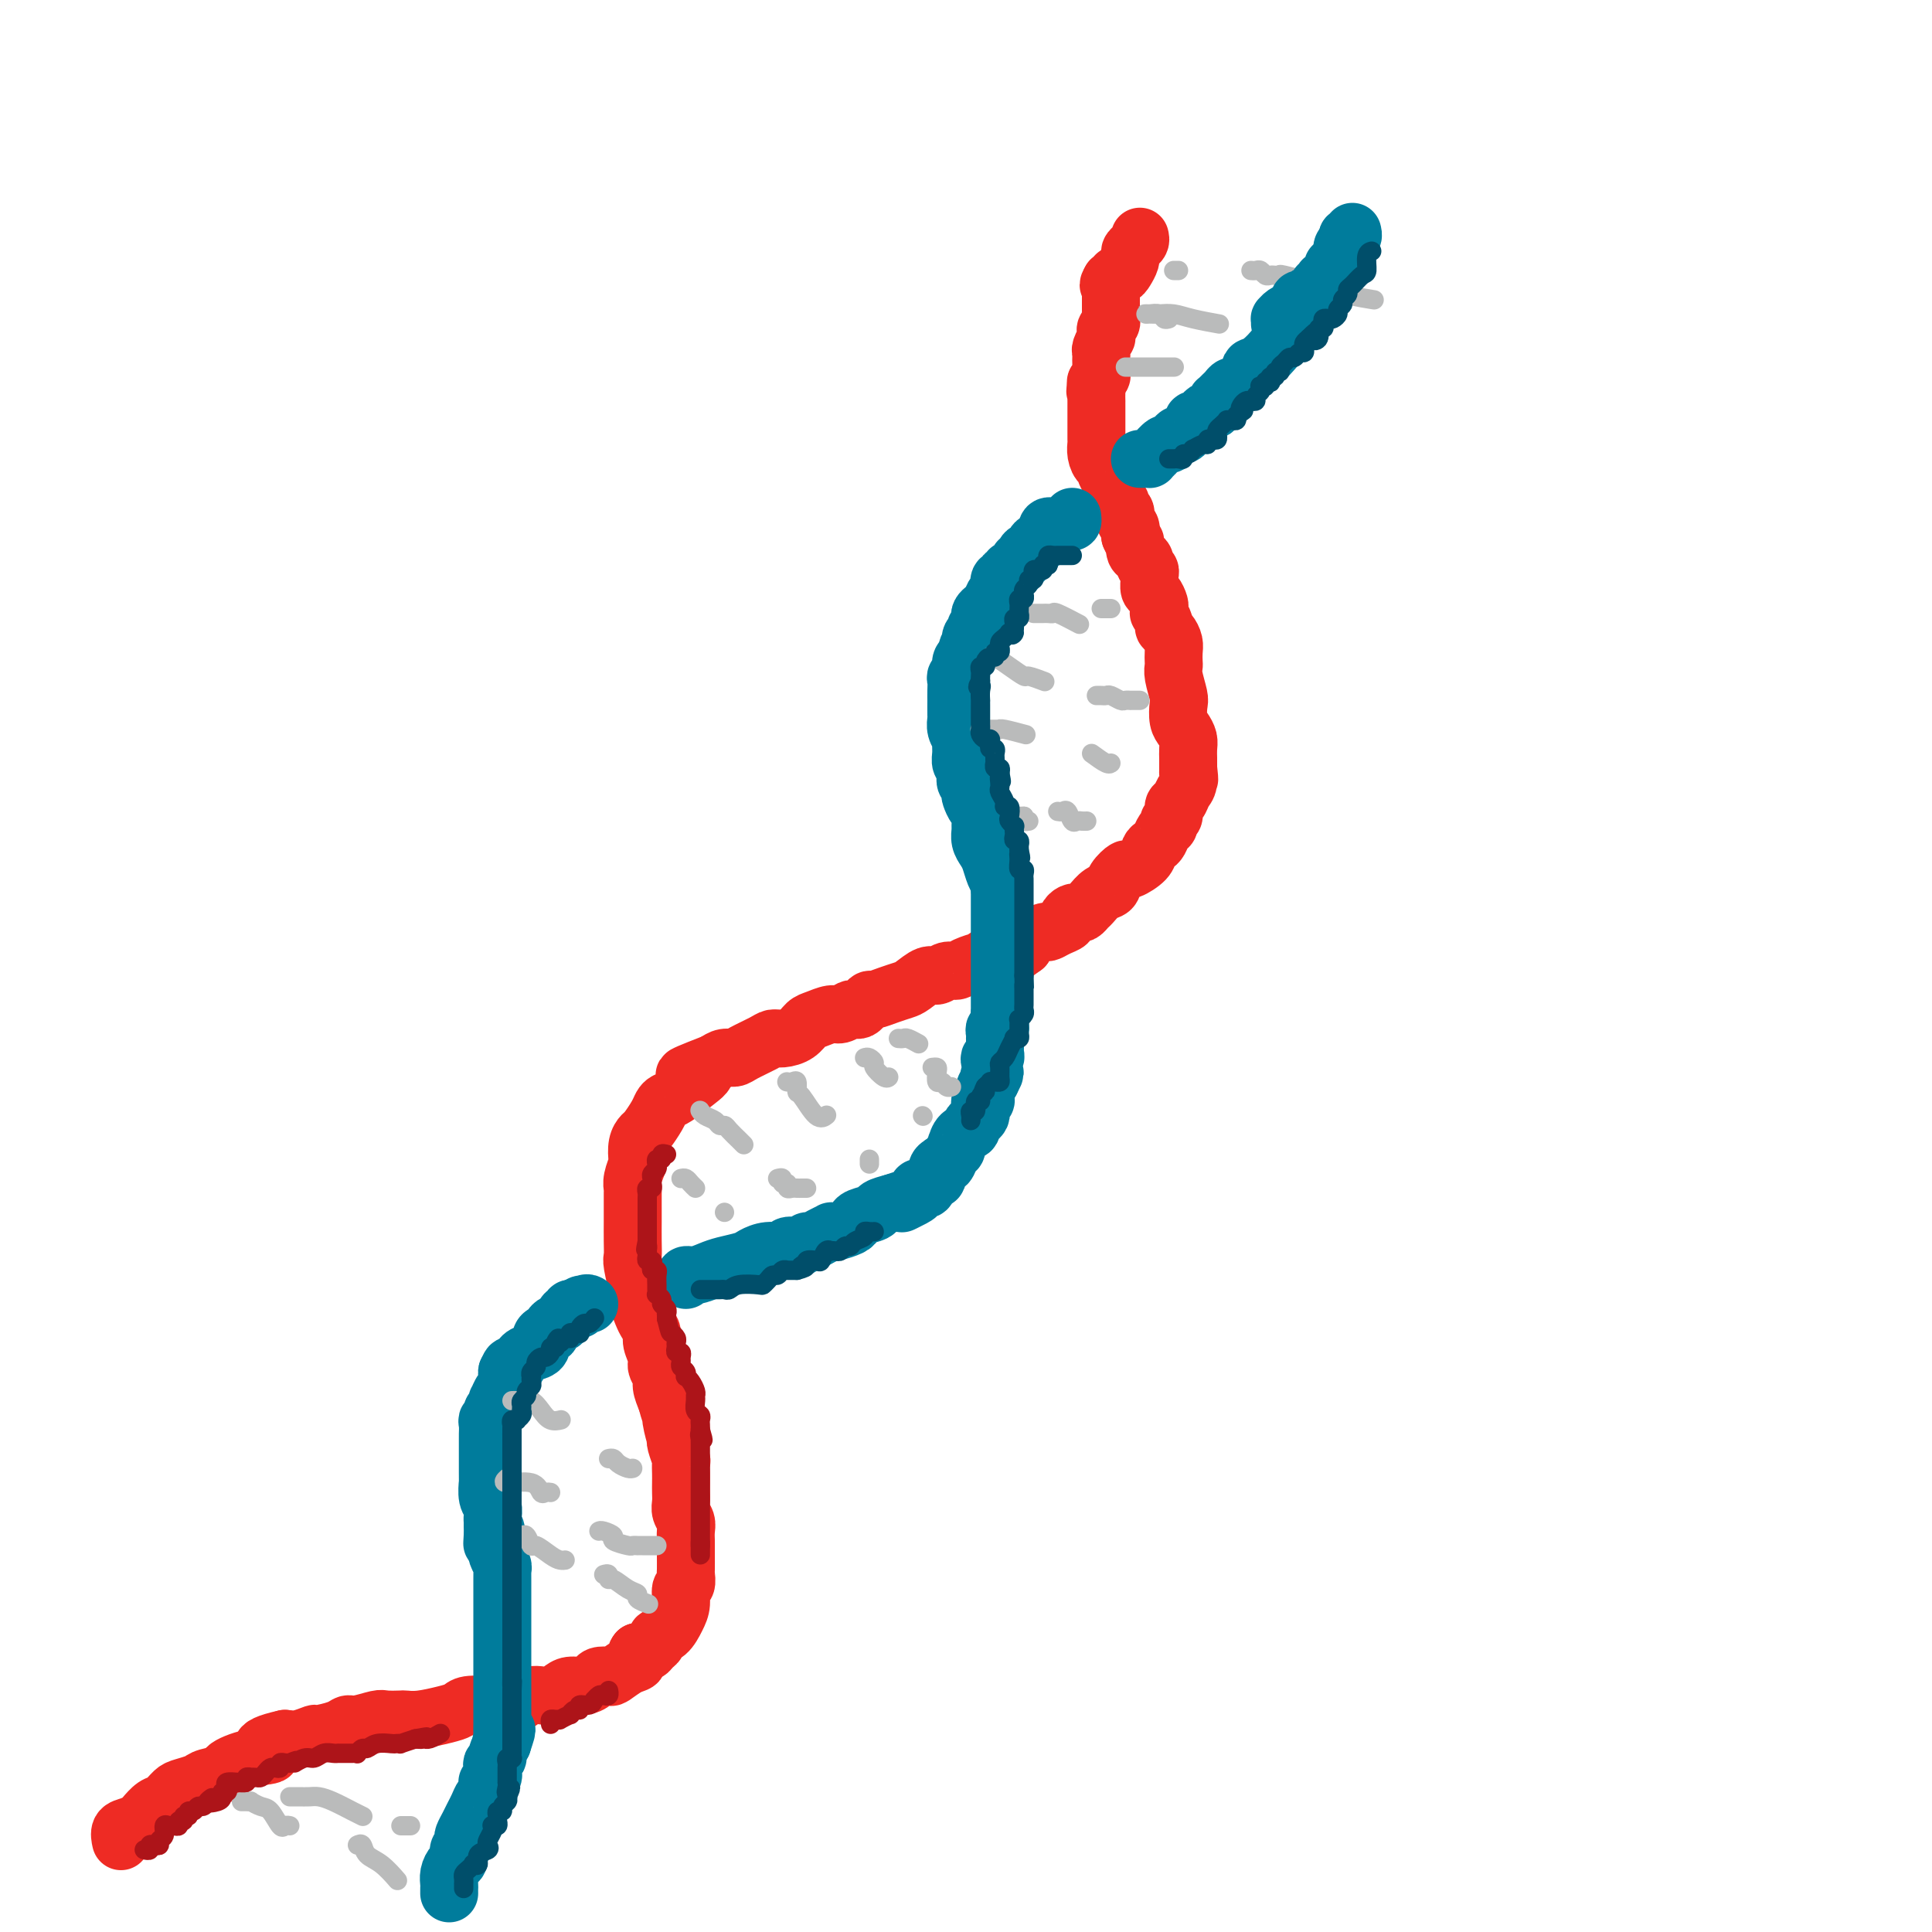 <svg viewBox='0 0 400 400' version='1.1' xmlns='http://www.w3.org/2000/svg' xmlns:xlink='http://www.w3.org/1999/xlink'><g fill='none' stroke='rgb(238,43,36)' stroke-width='12' stroke-linecap='round' stroke-linejoin='round'><path d='M236,49c0.083,0.331 0.166,0.663 0,1c-0.166,0.337 -0.579,0.681 -1,1c-0.421,0.319 -0.848,0.614 -1,1c-0.152,0.386 -0.029,0.864 0,1c0.029,0.136 -0.035,-0.070 0,0c0.035,0.070 0.168,0.415 0,1c-0.168,0.585 -0.636,1.411 -1,2c-0.364,0.589 -0.623,0.941 -1,1c-0.377,0.059 -0.871,-0.177 -1,0c-0.129,0.177 0.106,0.765 0,1c-0.106,0.235 -0.553,0.118 -1,0'/><path d='M230,58c-0.928,1.555 -0.249,0.941 0,1c0.249,0.059 0.067,0.790 0,1c-0.067,0.210 -0.018,-0.100 0,0c0.018,0.100 0.005,0.609 0,1c-0.005,0.391 -0.002,0.664 0,1c0.002,0.336 0.001,0.734 0,1c-0.001,0.266 -0.004,0.400 0,1c0.004,0.600 0.015,1.666 0,2c-0.015,0.334 -0.057,-0.064 0,0c0.057,0.064 0.212,0.590 0,1c-0.212,0.410 -0.793,0.705 -1,1c-0.207,0.295 -0.041,0.590 0,1c0.041,0.410 -0.041,0.936 0,1c0.041,0.064 0.207,-0.334 0,0c-0.207,0.334 -0.788,1.399 -1,2c-0.212,0.601 -0.057,0.738 0,1c0.057,0.262 0.016,0.647 0,1c-0.016,0.353 -0.008,0.673 0,1c0.008,0.327 0.016,0.662 0,1c-0.016,0.338 -0.056,0.678 0,1c0.056,0.322 0.207,0.625 0,1c-0.207,0.375 -0.774,0.821 -1,1c-0.226,0.179 -0.113,0.089 0,0'/><path d='M227,79c-0.464,3.448 -0.124,1.568 0,1c0.124,-0.568 0.033,0.177 0,1c-0.033,0.823 -0.009,1.726 0,2c0.009,0.274 0.002,-0.080 0,0c-0.002,0.080 -0.001,0.595 0,1c0.001,0.405 0.000,0.700 0,1c-0.000,0.300 -0.000,0.605 0,1c0.000,0.395 0.000,0.879 0,1c-0.000,0.121 0.000,-0.123 0,0c-0.000,0.123 -0.000,0.611 0,1c0.000,0.389 0.000,0.677 0,1c-0.000,0.323 -0.001,0.680 0,1c0.001,0.320 0.003,0.601 0,1c-0.003,0.399 -0.011,0.914 0,1c0.011,0.086 0.040,-0.257 0,0c-0.040,0.257 -0.151,1.116 0,2c0.151,0.884 0.562,1.795 1,2c0.438,0.205 0.902,-0.296 1,0c0.098,0.296 -0.170,1.389 0,2c0.170,0.611 0.777,0.741 1,1c0.223,0.259 0.062,0.648 0,1c-0.062,0.352 -0.027,0.668 0,1c0.027,0.332 0.045,0.681 0,1c-0.045,0.319 -0.151,0.609 0,1c0.151,0.391 0.561,0.882 1,1c0.439,0.118 0.906,-0.138 1,0c0.094,0.138 -0.185,0.670 0,1c0.185,0.330 0.833,0.460 1,1c0.167,0.540 -0.147,1.492 0,2c0.147,0.508 0.756,0.574 1,1c0.244,0.426 0.122,1.213 0,2'/><path d='M234,111c1.321,3.057 1.123,1.200 1,1c-0.123,-0.200 -0.173,1.256 0,2c0.173,0.744 0.568,0.777 1,1c0.432,0.223 0.901,0.636 1,1c0.099,0.364 -0.170,0.679 0,1c0.170,0.321 0.780,0.648 1,1c0.220,0.352 0.049,0.728 0,1c-0.049,0.272 0.025,0.440 0,1c-0.025,0.560 -0.150,1.513 0,2c0.150,0.487 0.575,0.507 1,1c0.425,0.493 0.850,1.459 1,2c0.150,0.541 0.025,0.656 0,1c-0.025,0.344 0.049,0.917 0,1c-0.049,0.083 -0.219,-0.326 0,0c0.219,0.326 0.829,1.385 1,2c0.171,0.615 -0.098,0.784 0,1c0.098,0.216 0.562,0.477 1,1c0.438,0.523 0.848,1.307 1,2c0.152,0.693 0.044,1.296 0,2c-0.044,0.704 -0.026,1.510 0,2c0.026,0.490 0.059,0.663 0,1c-0.059,0.337 -0.209,0.839 0,2c0.209,1.161 0.778,2.983 1,4c0.222,1.017 0.098,1.231 0,2c-0.098,0.769 -0.170,2.094 0,3c0.170,0.906 0.581,1.395 1,2c0.419,0.605 0.844,1.328 1,2c0.156,0.672 0.042,1.294 0,2c-0.042,0.706 -0.011,1.498 0,2c0.011,0.502 0.003,0.715 0,1c-0.003,0.285 -0.002,0.643 0,1'/><path d='M246,159c0.451,4.152 0.078,1.531 0,1c-0.078,-0.531 0.138,1.027 0,2c-0.138,0.973 -0.629,1.360 -1,2c-0.371,0.640 -0.620,1.534 -1,2c-0.380,0.466 -0.889,0.505 -1,1c-0.111,0.495 0.178,1.446 0,2c-0.178,0.554 -0.821,0.712 -1,1c-0.179,0.288 0.106,0.706 0,1c-0.106,0.294 -0.604,0.462 -1,1c-0.396,0.538 -0.691,1.444 -1,2c-0.309,0.556 -0.631,0.760 -1,1c-0.369,0.240 -0.785,0.515 -1,1c-0.215,0.485 -0.228,1.181 -1,2c-0.772,0.819 -2.304,1.763 -3,2c-0.696,0.237 -0.557,-0.231 -1,0c-0.443,0.231 -1.466,1.161 -2,2c-0.534,0.839 -0.577,1.588 -1,2c-0.423,0.412 -1.227,0.489 -2,1c-0.773,0.511 -1.516,1.457 -2,2c-0.484,0.543 -0.708,0.684 -1,1c-0.292,0.316 -0.651,0.806 -1,1c-0.349,0.194 -0.687,0.093 -1,0c-0.313,-0.093 -0.599,-0.178 -1,0c-0.401,0.178 -0.916,0.620 -1,1c-0.084,0.380 0.264,0.697 0,1c-0.264,0.303 -1.140,0.592 -2,1c-0.860,0.408 -1.705,0.934 -2,1c-0.295,0.066 -0.041,-0.328 -1,0c-0.959,0.328 -3.131,1.380 -4,2c-0.869,0.620 -0.434,0.810 0,1'/><path d='M212,196c-4.141,3.002 -1.993,1.508 -2,1c-0.007,-0.508 -2.169,-0.028 -3,0c-0.831,0.028 -0.330,-0.395 -1,0c-0.670,0.395 -2.511,1.607 -3,2c-0.489,0.393 0.374,-0.034 0,0c-0.374,0.034 -1.986,0.529 -3,1c-1.014,0.471 -1.430,0.918 -2,1c-0.570,0.082 -1.293,-0.199 -2,0c-0.707,0.199 -1.399,0.879 -2,1c-0.601,0.121 -1.110,-0.317 -2,0c-0.890,0.317 -2.161,1.391 -3,2c-0.839,0.609 -1.247,0.754 -2,1c-0.753,0.246 -1.851,0.591 -3,1c-1.149,0.409 -2.350,0.880 -3,1c-0.650,0.120 -0.751,-0.113 -1,0c-0.249,0.113 -0.647,0.570 -1,1c-0.353,0.430 -0.660,0.832 -1,1c-0.340,0.168 -0.714,0.101 -1,0c-0.286,-0.101 -0.486,-0.235 -1,0c-0.514,0.235 -1.344,0.840 -2,1c-0.656,0.160 -1.138,-0.125 -2,0c-0.862,0.125 -2.104,0.660 -3,1c-0.896,0.340 -1.445,0.485 -2,1c-0.555,0.515 -1.115,1.398 -2,2c-0.885,0.602 -2.096,0.922 -3,1c-0.904,0.078 -1.502,-0.085 -2,0c-0.498,0.085 -0.896,0.418 -2,1c-1.104,0.582 -2.915,1.414 -4,2c-1.085,0.586 -1.446,0.927 -2,1c-0.554,0.073 -1.301,-0.122 -2,0c-0.699,0.122 -1.349,0.561 -2,1'/><path d='M148,220c-10.577,4.090 -5.019,2.314 -3,2c2.019,-0.314 0.501,0.835 -1,2c-1.501,1.165 -2.983,2.347 -4,3c-1.017,0.653 -1.568,0.776 -2,1c-0.432,0.224 -0.747,0.548 -1,1c-0.253,0.452 -0.446,1.032 -1,2c-0.554,0.968 -1.468,2.323 -2,3c-0.532,0.677 -0.682,0.674 -1,1c-0.318,0.326 -0.803,0.981 -1,2c-0.197,1.019 -0.105,2.404 0,3c0.105,0.596 0.224,0.405 0,1c-0.224,0.595 -0.792,1.976 -1,3c-0.208,1.024 -0.056,1.690 0,2c0.056,0.310 0.015,0.263 0,1c-0.015,0.737 -0.004,2.257 0,3c0.004,0.743 -0.000,0.710 0,1c0.000,0.290 0.004,0.904 0,2c-0.004,1.096 -0.016,2.673 0,4c0.016,1.327 0.060,2.404 0,3c-0.060,0.596 -0.224,0.712 0,2c0.224,1.288 0.835,3.749 1,5c0.165,1.251 -0.114,1.293 0,2c0.114,0.707 0.623,2.080 1,3c0.377,0.920 0.622,1.387 1,2c0.378,0.613 0.890,1.372 1,2c0.110,0.628 -0.181,1.126 0,2c0.181,0.874 0.836,2.124 1,3c0.164,0.876 -0.162,1.379 0,2c0.162,0.621 0.813,1.359 1,2c0.187,0.641 -0.089,1.183 0,2c0.089,0.817 0.545,1.908 1,3'/><path d='M138,290c1.325,5.038 1.139,2.633 1,2c-0.139,-0.633 -0.230,0.507 0,2c0.230,1.493 0.779,3.341 1,4c0.221,0.659 0.112,0.130 0,0c-0.112,-0.130 -0.226,0.139 0,1c0.226,0.861 0.793,2.314 1,3c0.207,0.686 0.056,0.607 0,1c-0.056,0.393 -0.016,1.260 0,2c0.016,0.740 0.008,1.353 0,2c-0.008,0.647 -0.016,1.328 0,2c0.016,0.672 0.057,1.336 0,2c-0.057,0.664 -0.211,1.330 0,2c0.211,0.670 0.789,1.346 1,2c0.211,0.654 0.057,1.286 0,2c-0.057,0.714 -0.015,1.508 0,2c0.015,0.492 0.004,0.680 0,1c-0.004,0.320 0.000,0.772 0,1c-0.000,0.228 -0.004,0.230 0,1c0.004,0.770 0.016,2.306 0,3c-0.016,0.694 -0.059,0.544 0,1c0.059,0.456 0.221,1.516 0,2c-0.221,0.484 -0.823,0.392 -1,1c-0.177,0.608 0.073,1.917 0,3c-0.073,1.083 -0.468,1.939 -1,3c-0.532,1.061 -1.203,2.326 -2,3c-0.797,0.674 -1.722,0.755 -2,1c-0.278,0.245 0.090,0.653 0,1c-0.090,0.347 -0.640,0.632 -1,1c-0.360,0.368 -0.532,0.819 -1,1c-0.468,0.181 -1.234,0.090 -2,0'/><path d='M132,342c-0.853,1.043 0.013,1.652 0,2c-0.013,0.348 -0.906,0.436 -2,1c-1.094,0.564 -2.389,1.605 -3,2c-0.611,0.395 -0.538,0.144 -1,0c-0.462,-0.144 -1.461,-0.179 -2,0c-0.539,0.179 -0.620,0.574 -1,1c-0.380,0.426 -1.060,0.885 -2,1c-0.940,0.115 -2.138,-0.114 -3,0c-0.862,0.114 -1.386,0.569 -2,1c-0.614,0.431 -1.318,0.837 -2,1c-0.682,0.163 -1.342,0.082 -2,0c-0.658,-0.082 -1.315,-0.165 -2,0c-0.685,0.165 -1.398,0.579 -2,1c-0.602,0.421 -1.091,0.848 -2,1c-0.909,0.152 -2.236,0.029 -3,0c-0.764,-0.029 -0.963,0.034 -2,0c-1.037,-0.034 -2.912,-0.167 -4,0c-1.088,0.167 -1.389,0.633 -2,1c-0.611,0.367 -1.533,0.634 -3,1c-1.467,0.366 -3.479,0.829 -5,1c-1.521,0.171 -2.550,0.050 -3,0c-0.450,-0.050 -0.319,-0.028 -1,0c-0.681,0.028 -2.172,0.063 -3,0c-0.828,-0.063 -0.993,-0.223 -2,0c-1.007,0.223 -2.856,0.829 -4,1c-1.144,0.171 -1.583,-0.094 -2,0c-0.417,0.094 -0.811,0.547 -2,1c-1.189,0.453 -3.174,0.905 -4,1c-0.826,0.095 -0.491,-0.167 -1,0c-0.509,0.167 -1.860,0.762 -3,1c-1.140,0.238 -2.070,0.119 -3,0'/><path d='M59,360c-7.793,1.731 -3.776,2.558 -3,3c0.776,0.442 -1.688,0.500 -4,1c-2.312,0.500 -4.472,1.444 -5,2c-0.528,0.556 0.574,0.725 0,1c-0.574,0.275 -2.825,0.655 -4,1c-1.175,0.345 -1.273,0.655 -2,1c-0.727,0.345 -2.083,0.726 -3,1c-0.917,0.274 -1.397,0.440 -2,1c-0.603,0.560 -1.330,1.512 -2,2c-0.670,0.488 -1.283,0.511 -2,1c-0.717,0.489 -1.537,1.445 -2,2c-0.463,0.555 -0.569,0.710 -1,1c-0.431,0.290 -1.188,0.717 -2,1c-0.812,0.283 -1.680,0.422 -2,1c-0.320,0.578 -0.091,1.594 0,2c0.091,0.406 0.046,0.203 0,0'/></g>
<g fill='none' stroke='rgb(0,124,156)' stroke-width='12' stroke-linecap='round' stroke-linejoin='round'><path d='M93,392c-0.006,-0.355 -0.012,-0.710 0,-1c0.012,-0.290 0.041,-0.515 0,-1c-0.041,-0.485 -0.151,-1.229 0,-2c0.151,-0.771 0.562,-1.569 1,-2c0.438,-0.431 0.901,-0.496 1,-1c0.099,-0.504 -0.167,-1.447 0,-2c0.167,-0.553 0.766,-0.714 1,-1c0.234,-0.286 0.104,-0.695 0,-1c-0.104,-0.305 -0.183,-0.505 0,-1c0.183,-0.495 0.627,-1.284 1,-2c0.373,-0.716 0.674,-1.357 1,-2c0.326,-0.643 0.676,-1.286 1,-2c0.324,-0.714 0.622,-1.497 1,-2c0.378,-0.503 0.837,-0.725 1,-1c0.163,-0.275 0.030,-0.602 0,-1c-0.030,-0.398 0.043,-0.866 0,-1c-0.043,-0.134 -0.204,0.066 0,0c0.204,-0.066 0.772,-0.398 1,-1c0.228,-0.602 0.116,-1.473 0,-2c-0.116,-0.527 -0.237,-0.708 0,-1c0.237,-0.292 0.833,-0.694 1,-1c0.167,-0.306 -0.095,-0.516 0,-1c0.095,-0.484 0.548,-1.242 1,-2'/><path d='M104,361c1.702,-5.031 0.456,-2.108 0,-1c-0.456,1.108 -0.122,0.400 0,0c0.122,-0.400 0.033,-0.491 0,-1c-0.033,-0.509 -0.009,-1.436 0,-2c0.009,-0.564 0.002,-0.766 0,-1c-0.002,-0.234 -0.001,-0.500 0,-1c0.001,-0.500 0.000,-1.232 0,-2c-0.000,-0.768 -0.000,-1.570 0,-2c0.000,-0.430 0.000,-0.486 0,-1c-0.000,-0.514 -0.000,-1.484 0,-2c0.000,-0.516 0.000,-0.576 0,-1c-0.000,-0.424 -0.000,-1.213 0,-2c0.000,-0.787 0.000,-1.574 0,-2c-0.000,-0.426 -0.000,-0.492 0,-1c0.000,-0.508 0.000,-1.459 0,-2c-0.000,-0.541 -0.000,-0.674 0,-1c0.000,-0.326 0.000,-0.847 0,-1c-0.000,-0.153 -0.000,0.062 0,0c0.000,-0.062 0.000,-0.400 0,-1c-0.000,-0.600 -0.000,-1.461 0,-2c0.000,-0.539 0.000,-0.756 0,-1c-0.000,-0.244 -0.000,-0.516 0,-1c0.000,-0.484 0.000,-1.181 0,-2c-0.000,-0.819 -0.000,-1.760 0,-2c0.000,-0.240 0.001,0.221 0,0c-0.001,-0.221 -0.004,-1.123 0,-2c0.004,-0.877 0.015,-1.730 0,-2c-0.015,-0.270 -0.056,0.041 0,0c0.056,-0.041 0.207,-0.434 0,-1c-0.207,-0.566 -0.774,-1.305 -1,-2c-0.226,-0.695 -0.113,-1.348 0,-2'/><path d='M103,320c-0.381,-6.537 -0.834,-2.381 -1,-1c-0.166,1.381 -0.043,-0.015 0,-1c0.043,-0.985 0.008,-1.561 0,-2c-0.008,-0.439 0.012,-0.742 0,-1c-0.012,-0.258 -0.056,-0.470 0,-1c0.056,-0.530 0.211,-1.378 0,-2c-0.211,-0.622 -0.789,-1.018 -1,-2c-0.211,-0.982 -0.057,-2.552 0,-3c0.057,-0.448 0.015,0.224 0,0c-0.015,-0.224 -0.004,-1.345 0,-2c0.004,-0.655 0.001,-0.843 0,-1c-0.001,-0.157 -0.000,-0.283 0,-1c0.000,-0.717 -0.001,-2.024 0,-3c0.001,-0.976 0.004,-1.620 0,-2c-0.004,-0.380 -0.015,-0.497 0,-1c0.015,-0.503 0.056,-1.392 0,-2c-0.056,-0.608 -0.207,-0.936 0,-1c0.207,-0.064 0.774,0.136 1,0c0.226,-0.136 0.112,-0.609 0,-1c-0.112,-0.391 -0.224,-0.700 0,-1c0.224,-0.300 0.782,-0.590 1,-1c0.218,-0.410 0.097,-0.941 0,-1c-0.097,-0.059 -0.170,0.353 0,0c0.170,-0.353 0.581,-1.470 1,-2c0.419,-0.530 0.844,-0.472 1,-1c0.156,-0.528 0.042,-1.642 0,-2c-0.042,-0.358 -0.012,0.041 0,0c0.012,-0.041 0.006,-0.520 0,-1'/><path d='M105,284c0.795,-1.802 0.781,-1.308 1,-1c0.219,0.308 0.671,0.430 1,0c0.329,-0.430 0.536,-1.411 1,-2c0.464,-0.589 1.186,-0.785 2,-1c0.814,-0.215 1.721,-0.449 2,-1c0.279,-0.551 -0.070,-1.418 0,-2c0.070,-0.582 0.558,-0.878 1,-1c0.442,-0.122 0.839,-0.070 1,0c0.161,0.070 0.086,0.160 0,0c-0.086,-0.160 -0.182,-0.568 0,-1c0.182,-0.432 0.641,-0.886 1,-1c0.359,-0.114 0.618,0.114 1,0c0.382,-0.114 0.886,-0.570 1,-1c0.114,-0.430 -0.163,-0.833 0,-1c0.163,-0.167 0.765,-0.096 1,0c0.235,0.096 0.102,0.218 0,0c-0.102,-0.218 -0.172,-0.777 0,-1c0.172,-0.223 0.586,-0.112 1,0'/><path d='M119,271c2.348,-1.951 1.217,-0.327 1,0c-0.217,0.327 0.480,-0.643 1,-1c0.520,-0.357 0.863,-0.102 1,0c0.137,0.102 0.069,0.051 0,0'/><path d='M142,265c-0.152,-0.447 -0.304,-0.893 0,-1c0.304,-0.107 1.064,0.126 2,0c0.936,-0.126 2.049,-0.612 3,-1c0.951,-0.388 1.740,-0.677 3,-1c1.260,-0.323 2.991,-0.679 4,-1c1.009,-0.321 1.296,-0.608 2,-1c0.704,-0.392 1.824,-0.889 3,-1c1.176,-0.111 2.409,0.162 3,0c0.591,-0.162 0.539,-0.761 1,-1c0.461,-0.239 1.436,-0.119 2,0c0.564,0.119 0.719,0.239 1,0c0.281,-0.239 0.688,-0.835 1,-1c0.312,-0.165 0.530,0.100 1,0c0.470,-0.100 1.194,-0.566 2,-1c0.806,-0.434 1.694,-0.837 2,-1c0.306,-0.163 0.030,-0.085 0,0c-0.030,0.085 0.185,0.177 1,0c0.815,-0.177 2.230,-0.625 3,-1c0.770,-0.375 0.894,-0.678 1,-1c0.106,-0.322 0.193,-0.664 1,-1c0.807,-0.336 2.333,-0.667 3,-1c0.667,-0.333 0.476,-0.666 1,-1c0.524,-0.334 1.762,-0.667 3,-1'/><path d='M185,249c7.001,-2.427 3.003,-0.493 2,0c-1.003,0.493 0.988,-0.454 2,-1c1.012,-0.546 1.044,-0.690 1,-1c-0.044,-0.310 -0.165,-0.785 0,-1c0.165,-0.215 0.618,-0.169 1,0c0.382,0.169 0.695,0.462 1,0c0.305,-0.462 0.603,-1.679 1,-2c0.397,-0.321 0.894,0.256 1,0c0.106,-0.256 -0.179,-1.343 0,-2c0.179,-0.657 0.822,-0.882 1,-1c0.178,-0.118 -0.110,-0.127 0,0c0.110,0.127 0.617,0.390 1,0c0.383,-0.390 0.640,-1.432 1,-2c0.360,-0.568 0.822,-0.663 1,-1c0.178,-0.337 0.071,-0.916 0,-1c-0.071,-0.084 -0.107,0.328 0,0c0.107,-0.328 0.358,-1.397 1,-2c0.642,-0.603 1.675,-0.739 2,-1c0.325,-0.261 -0.056,-0.649 0,-1c0.056,-0.351 0.551,-0.667 1,-1c0.449,-0.333 0.851,-0.682 1,-1c0.149,-0.318 0.044,-0.606 0,-1c-0.044,-0.394 -0.026,-0.893 0,-1c0.026,-0.107 0.060,0.179 0,0c-0.060,-0.179 -0.213,-0.821 0,-1c0.213,-0.179 0.793,0.106 1,0c0.207,-0.106 0.042,-0.603 0,-1c-0.042,-0.397 0.040,-0.694 0,-1c-0.040,-0.306 -0.203,-0.621 0,-1c0.203,-0.379 0.772,-0.823 1,-1c0.228,-0.177 0.114,-0.089 0,0'/><path d='M205,224c1.858,-3.288 0.502,-1.507 0,-1c-0.502,0.507 -0.148,-0.259 0,-1c0.148,-0.741 0.092,-1.455 0,-2c-0.092,-0.545 -0.221,-0.919 0,-1c0.221,-0.081 0.791,0.132 1,0c0.209,-0.132 0.056,-0.609 0,-1c-0.056,-0.391 -0.015,-0.696 0,-1c0.015,-0.304 0.003,-0.607 0,-1c-0.003,-0.393 0.003,-0.875 0,-1c-0.003,-0.125 -0.015,0.107 0,0c0.015,-0.107 0.057,-0.555 0,-1c-0.057,-0.445 -0.211,-0.889 0,-1c0.211,-0.111 0.789,0.110 1,0c0.211,-0.110 0.057,-0.552 0,-1c-0.057,-0.448 -0.015,-0.904 0,-1c0.015,-0.096 0.004,0.166 0,0c-0.004,-0.166 -0.001,-0.762 0,-1c0.001,-0.238 0.001,-0.119 0,0'/><path d='M207,210c0.000,0.000 0.100,0.100 0.1,0.1'/><path d='M207,210c0.000,-0.374 0.000,-0.748 0,-1c0.000,-0.252 0.000,-0.382 0,-1c0.000,-0.618 0.000,-1.725 0,-2c-0.000,-0.275 0.000,0.281 0,0c-0.000,-0.281 0.000,-1.399 0,-2c-0.000,-0.601 0.000,-0.686 0,-1c0.000,-0.314 0.000,-0.858 0,-1c0.000,-0.142 0.000,0.117 0,0c0.000,-0.117 0.000,-0.609 0,-1c-0.000,-0.391 0.000,-0.680 0,-1c0.000,-0.320 0.000,-0.671 0,-1c-0.000,-0.329 0.000,-0.635 0,-1c0.000,-0.365 0.000,-0.788 0,-1c-0.000,-0.212 0.000,-0.214 0,-1c0.000,-0.786 0.000,-2.356 0,-3c0.000,-0.644 0.000,-0.361 0,-1c0.000,-0.639 0.000,-2.199 0,-3c0.000,-0.801 0.000,-0.842 0,-1c0.000,-0.158 0.000,-0.434 0,-1c0.000,-0.566 0.000,-1.422 0,-2c0.000,-0.578 0.000,-0.880 0,-1c0.000,-0.120 0.000,-0.060 0,0'/><path d='M207,184c0.048,-4.456 0.167,-2.597 0,-2c-0.167,0.597 -0.619,-0.068 -1,-1c-0.381,-0.932 -0.691,-2.131 -1,-3c-0.309,-0.869 -0.618,-1.406 -1,-2c-0.382,-0.594 -0.837,-1.243 -1,-2c-0.163,-0.757 -0.033,-1.621 0,-2c0.033,-0.379 -0.030,-0.271 0,-1c0.030,-0.729 0.153,-2.294 0,-3c-0.153,-0.706 -0.580,-0.551 -1,-1c-0.420,-0.449 -0.831,-1.500 -1,-2c-0.169,-0.500 -0.097,-0.449 0,-1c0.097,-0.551 0.218,-1.705 0,-2c-0.218,-0.295 -0.776,0.269 -1,0c-0.224,-0.269 -0.113,-1.371 0,-2c0.113,-0.629 0.227,-0.784 0,-1c-0.227,-0.216 -0.797,-0.494 -1,-1c-0.203,-0.506 -0.040,-1.239 0,-2c0.040,-0.761 -0.042,-1.549 0,-2c0.042,-0.451 0.207,-0.563 0,-1c-0.207,-0.437 -0.788,-1.198 -1,-2c-0.212,-0.802 -0.057,-1.646 0,-2c0.057,-0.354 0.016,-0.217 0,-1c-0.016,-0.783 -0.005,-2.486 0,-3c0.005,-0.514 0.005,0.162 0,0c-0.005,-0.162 -0.017,-1.160 0,-2c0.017,-0.840 0.061,-1.521 0,-2c-0.061,-0.479 -0.226,-0.755 0,-1c0.226,-0.245 0.844,-0.457 1,-1c0.156,-0.543 -0.150,-1.415 0,-2c0.150,-0.585 0.757,-0.881 1,-1c0.243,-0.119 0.121,-0.059 0,0'/><path d='M200,136c0.399,-3.438 0.895,-2.035 1,-2c0.105,0.035 -0.182,-1.300 0,-2c0.182,-0.700 0.833,-0.765 1,-1c0.167,-0.235 -0.148,-0.641 0,-1c0.148,-0.359 0.761,-0.672 1,-1c0.239,-0.328 0.105,-0.670 0,-1c-0.105,-0.330 -0.182,-0.648 0,-1c0.182,-0.352 0.623,-0.737 1,-1c0.377,-0.263 0.688,-0.404 1,-1c0.312,-0.596 0.623,-1.647 1,-2c0.377,-0.353 0.818,-0.008 1,0c0.182,0.008 0.105,-0.323 0,-1c-0.105,-0.677 -0.239,-1.702 0,-2c0.239,-0.298 0.851,0.131 1,0c0.149,-0.131 -0.166,-0.822 0,-1c0.166,-0.178 0.814,0.159 1,0c0.186,-0.159 -0.090,-0.812 0,-1c0.090,-0.188 0.545,0.091 1,0c0.455,-0.091 0.909,-0.550 1,-1c0.091,-0.450 -0.182,-0.890 0,-1c0.182,-0.110 0.819,0.112 1,0c0.181,-0.112 -0.092,-0.556 0,-1c0.092,-0.444 0.550,-0.889 1,-1c0.450,-0.111 0.891,0.110 1,0c0.109,-0.110 -0.114,-0.552 0,-1c0.114,-0.448 0.567,-0.904 1,-1c0.433,-0.096 0.847,0.166 1,0c0.153,-0.166 0.044,-0.762 0,-1c-0.044,-0.238 -0.022,-0.119 0,0'/><path d='M216,111c1.644,-1.553 1.253,-0.937 1,-1c-0.253,-0.063 -0.369,-0.805 0,-1c0.369,-0.195 1.223,0.158 2,0c0.777,-0.158 1.476,-0.826 2,-1c0.524,-0.174 0.872,0.145 1,0c0.128,-0.145 0.037,-0.756 0,-1c-0.037,-0.244 -0.018,-0.122 0,0'/><path d='M236,95c0.305,0.004 0.610,0.007 1,0c0.390,-0.007 0.864,-0.026 1,0c0.136,0.026 -0.066,0.095 0,0c0.066,-0.095 0.399,-0.355 1,-1c0.601,-0.645 1.471,-1.675 2,-2c0.529,-0.325 0.719,0.053 1,0c0.281,-0.053 0.654,-0.539 1,-1c0.346,-0.461 0.666,-0.898 1,-1c0.334,-0.102 0.681,0.130 1,0c0.319,-0.130 0.611,-0.623 1,-1c0.389,-0.377 0.874,-0.640 1,-1c0.126,-0.360 -0.107,-0.818 0,-1c0.107,-0.182 0.553,-0.086 1,0c0.447,0.086 0.894,0.164 1,0c0.106,-0.164 -0.129,-0.570 0,-1c0.129,-0.430 0.622,-0.885 1,-1c0.378,-0.115 0.640,0.110 1,0c0.360,-0.110 0.817,-0.554 1,-1c0.183,-0.446 0.090,-0.894 0,-1c-0.090,-0.106 -0.179,0.130 0,0c0.179,-0.130 0.625,-0.626 1,-1c0.375,-0.374 0.678,-0.625 1,-1c0.322,-0.375 0.664,-0.874 1,-1c0.336,-0.126 0.667,0.120 1,0c0.333,-0.120 0.666,-0.606 1,-1c0.334,-0.394 0.667,-0.697 1,-1'/><path d='M258,78c3.554,-3.067 1.439,-2.236 1,-2c-0.439,0.236 0.799,-0.125 2,-1c1.201,-0.875 2.367,-2.266 3,-3c0.633,-0.734 0.733,-0.812 1,-1c0.267,-0.188 0.700,-0.487 1,-1c0.300,-0.513 0.465,-1.242 1,-2c0.535,-0.758 1.440,-1.547 2,-2c0.560,-0.453 0.776,-0.569 1,-1c0.224,-0.431 0.455,-1.175 1,-2c0.545,-0.825 1.403,-1.730 2,-2c0.597,-0.270 0.933,0.094 1,0c0.067,-0.094 -0.136,-0.645 0,-1c0.136,-0.355 0.610,-0.514 1,-1c0.390,-0.486 0.697,-1.300 1,-2c0.303,-0.700 0.602,-1.288 1,-2c0.398,-0.712 0.895,-1.549 1,-2c0.105,-0.451 -0.182,-0.517 0,-1c0.182,-0.483 0.833,-1.384 1,-2c0.167,-0.616 -0.151,-0.949 0,-1c0.151,-0.051 0.771,0.179 1,0c0.229,-0.179 0.065,-0.765 0,-1c-0.065,-0.235 -0.033,-0.117 0,0'/></g>
<g fill='none' stroke='rgb(186,187,187)' stroke-width='4' stroke-linecap='round' stroke-linejoin='round'><path d='M50,373c0.296,-0.008 0.593,-0.015 1,0c0.407,0.015 0.925,0.054 1,0c0.075,-0.054 -0.292,-0.200 0,0c0.292,0.200 1.245,0.747 2,1c0.755,0.253 1.313,0.211 2,1c0.687,0.789 1.504,2.407 2,3c0.496,0.593 0.672,0.160 1,0c0.328,-0.160 0.808,-0.046 1,0c0.192,0.046 0.096,0.023 0,0'/><path d='M60,372c0.358,0.001 0.717,0.002 1,0c0.283,-0.002 0.492,-0.008 1,0c0.508,0.008 1.317,0.030 2,0c0.683,-0.030 1.241,-0.113 2,0c0.759,0.113 1.719,0.422 3,1c1.281,0.578 2.883,1.425 4,2c1.117,0.575 1.748,0.879 2,1c0.252,0.121 0.126,0.061 0,0'/><path d='M74,382c0.376,-0.190 0.753,-0.380 1,0c0.247,0.380 0.365,1.329 1,2c0.635,0.671 1.786,1.065 3,2c1.214,0.935 2.490,2.410 3,3c0.510,0.590 0.255,0.295 0,0'/><path d='M83,378c0.311,0.000 0.622,0.000 1,0c0.378,0.000 0.822,0.000 1,0c0.178,0.000 0.089,0.000 0,0'/><path d='M107,318c0.337,0.064 0.674,0.129 1,0c0.326,-0.129 0.640,-0.451 1,0c0.360,0.451 0.766,1.676 1,2c0.234,0.324 0.298,-0.253 1,0c0.702,0.253 2.044,1.336 3,2c0.956,0.664 1.527,0.910 2,1c0.473,0.090 0.850,0.026 1,0c0.150,-0.026 0.075,-0.013 0,0'/><path d='M105,306c-0.512,0.483 -1.023,0.967 0,1c1.023,0.033 3.581,-0.383 5,0c1.419,0.383 1.701,1.567 2,2c0.299,0.433 0.616,0.116 1,0c0.384,-0.116 0.834,-0.031 1,0c0.166,0.031 0.047,0.009 0,0c-0.047,-0.009 -0.024,-0.004 0,0'/><path d='M106,290c0.357,-0.012 0.714,-0.024 1,0c0.286,0.024 0.501,0.083 1,0c0.499,-0.083 1.283,-0.310 2,0c0.717,0.310 1.369,1.155 2,2c0.631,0.845 1.241,1.690 2,2c0.759,0.310 1.666,0.083 2,0c0.334,-0.083 0.095,-0.024 0,0c-0.095,0.024 -0.048,0.012 0,0'/><path d='M125,326c0.433,-0.128 0.867,-0.256 1,0c0.133,0.256 -0.033,0.894 0,1c0.033,0.106 0.265,-0.322 1,0c0.735,0.322 1.973,1.393 3,2c1.027,0.607 1.842,0.750 2,1c0.158,0.250 -0.342,0.606 0,1c0.342,0.394 1.526,0.827 2,1c0.474,0.173 0.237,0.087 0,0'/><path d='M124,317c0.173,-0.091 0.347,-0.182 1,0c0.653,0.182 1.787,0.637 2,1c0.213,0.363 -0.494,0.633 0,1c0.494,0.367 2.188,0.830 3,1c0.812,0.170 0.742,0.045 1,0c0.258,-0.045 0.842,-0.012 1,0c0.158,0.012 -0.112,0.003 0,0c0.112,-0.003 0.605,-0.001 1,0c0.395,0.001 0.694,0.000 1,0c0.306,-0.000 0.621,-0.000 1,0c0.379,0.000 0.823,0.000 1,0c0.177,-0.000 0.089,-0.000 0,0'/><path d='M126,302c0.362,-0.083 0.724,-0.166 1,0c0.276,0.166 0.466,0.581 1,1c0.534,0.419 1.413,0.844 2,1c0.587,0.156 0.882,0.045 1,0c0.118,-0.045 0.059,-0.022 0,0'/><path d='M145,230c-0.059,-0.091 -0.118,-0.183 0,0c0.118,0.183 0.412,0.639 1,1c0.588,0.361 1.471,0.625 2,1c0.529,0.375 0.706,0.861 1,1c0.294,0.139 0.706,-0.068 1,0c0.294,0.068 0.471,0.410 1,1c0.529,0.590 1.412,1.428 2,2c0.588,0.572 0.882,0.878 1,1c0.118,0.122 0.059,0.061 0,0'/><path d='M161,244c0.455,-0.121 0.909,-0.243 1,0c0.091,0.243 -0.183,0.850 0,1c0.183,0.150 0.822,-0.156 1,0c0.178,0.156 -0.106,0.774 0,1c0.106,0.226 0.603,0.061 1,0c0.397,-0.061 0.694,-0.016 1,0c0.306,0.016 0.621,0.004 1,0c0.379,-0.004 0.823,-0.001 1,0c0.177,0.001 0.089,0.001 0,0'/><path d='M141,244c0.339,-0.083 0.679,-0.167 1,0c0.321,0.167 0.625,0.583 1,1c0.375,0.417 0.821,0.833 1,1c0.179,0.167 0.089,0.083 0,0'/><path d='M150,251c0.000,0.000 0.000,0.000 0,0c0.000,0.000 0.000,0.000 0,0'/><path d='M163,224c-0.082,-0.016 -0.164,-0.033 0,0c0.164,0.033 0.575,0.115 1,0c0.425,-0.115 0.864,-0.427 1,0c0.136,0.427 -0.030,1.592 0,2c0.030,0.408 0.255,0.058 1,1c0.745,0.942 2.008,3.177 3,4c0.992,0.823 1.712,0.235 2,0c0.288,-0.235 0.144,-0.118 0,0'/><path d='M180,240c0.000,0.417 0.000,0.833 0,1c0.000,0.167 0.000,0.083 0,0'/><path d='M179,219c0.295,-0.099 0.591,-0.198 1,0c0.409,0.198 0.933,0.694 1,1c0.067,0.306 -0.322,0.422 0,1c0.322,0.578 1.356,1.617 2,2c0.644,0.383 0.898,0.109 1,0c0.102,-0.109 0.051,-0.055 0,0'/><path d='M191,231c0.000,0.000 0.100,0.100 0.1,0.1'/><path d='M186,215c0.369,0.030 0.738,0.060 1,0c0.262,-0.060 0.417,-0.208 1,0c0.583,0.208 1.595,0.774 2,1c0.405,0.226 0.202,0.113 0,0'/><path d='M193,221c0.416,-0.050 0.832,-0.101 1,0c0.168,0.101 0.087,0.353 0,1c-0.087,0.647 -0.181,1.690 0,2c0.181,0.310 0.636,-0.113 1,0c0.364,0.113 0.636,0.761 1,1c0.364,0.239 0.818,0.068 1,0c0.182,-0.068 0.091,-0.034 0,0'/><path d='M211,169c0.417,0.000 0.833,0.000 1,0c0.167,0.000 0.083,0.000 0,0'/><path d='M212,169c-0.111,0.422 -0.222,0.844 0,1c0.222,0.156 0.778,0.044 1,0c0.222,-0.044 0.111,-0.022 0,0'/><path d='M219,168c0.333,0.061 0.666,0.121 1,0c0.334,-0.121 0.667,-0.425 1,0c0.333,0.425 0.664,1.578 1,2c0.336,0.422 0.678,0.113 1,0c0.322,-0.113 0.625,-0.030 1,0c0.375,0.030 0.821,0.009 1,0c0.179,-0.009 0.089,-0.004 0,0'/><path d='M203,151c-0.089,-0.000 -0.178,-0.000 0,0c0.178,0.000 0.622,0.000 1,0c0.378,-0.000 0.689,-0.001 1,0c0.311,0.001 0.620,0.004 1,0c0.380,-0.004 0.830,-0.015 1,0c0.170,0.015 0.059,0.057 0,0c-0.059,-0.057 -0.067,-0.211 1,0c1.067,0.211 3.210,0.788 4,1c0.790,0.212 0.226,0.061 0,0c-0.226,-0.061 -0.113,-0.030 0,0'/><path d='M226,156c1.156,0.844 2.311,1.689 3,2c0.689,0.311 0.911,0.089 1,0c0.089,-0.089 0.044,-0.044 0,0'/><path d='M205,136c0.172,-0.164 0.345,-0.327 1,0c0.655,0.327 1.794,1.145 3,2c1.206,0.855 2.481,1.746 3,2c0.519,0.254 0.284,-0.128 1,0c0.716,0.128 2.385,0.765 3,1c0.615,0.235 0.176,0.067 0,0c-0.176,-0.067 -0.088,-0.034 0,0'/><path d='M227,144c0.325,-0.008 0.650,-0.016 1,0c0.350,0.016 0.725,0.057 1,0c0.275,-0.057 0.451,-0.211 1,0c0.549,0.211 1.470,0.789 2,1c0.530,0.211 0.667,0.057 1,0c0.333,-0.057 0.860,-0.015 1,0c0.140,0.015 -0.107,0.004 0,0c0.107,-0.004 0.567,-0.001 1,0c0.433,0.001 0.838,0.000 1,0c0.162,-0.000 0.081,-0.000 0,0'/><path d='M214,127c0.303,0.000 0.607,0.001 1,0c0.393,-0.001 0.876,-0.002 1,0c0.124,0.002 -0.110,0.008 0,0c0.110,-0.008 0.562,-0.030 1,0c0.438,0.030 0.860,0.111 1,0c0.140,-0.111 -0.001,-0.415 1,0c1.001,0.415 3.143,1.547 4,2c0.857,0.453 0.428,0.226 0,0'/><path d='M228,126c0.311,0.000 0.622,0.000 1,0c0.378,0.000 0.822,0.000 1,0c0.178,0.000 0.089,0.000 0,0'/><path d='M233,76c0.446,0.000 0.893,0.000 1,0c0.107,0.000 -0.124,0.000 0,0c0.124,0.000 0.605,0.000 1,0c0.395,0.000 0.704,0.000 1,0c0.296,0.000 0.581,0.000 1,0c0.419,0.000 0.974,0.000 1,0c0.026,0.000 -0.476,0.000 0,0c0.476,0.000 1.932,0.000 3,0c1.068,0.000 1.749,0.000 2,0c0.251,0.000 0.072,0.000 0,0c-0.072,0.000 -0.036,0.000 0,0'/><path d='M242,66c-0.361,0.113 -0.721,0.226 -1,0c-0.279,-0.226 -0.476,-0.793 -1,-1c-0.524,-0.207 -1.375,-0.056 -2,0c-0.625,0.056 -1.023,0.018 -1,0c0.023,-0.018 0.466,-0.015 1,0c0.534,0.015 1.159,0.043 2,0c0.841,-0.043 1.899,-0.155 3,0c1.101,0.155 2.243,0.578 4,1c1.757,0.422 4.127,0.844 5,1c0.873,0.156 0.249,0.044 0,0c-0.249,-0.044 -0.125,-0.022 0,0'/><path d='M243,56c0.417,0.000 0.833,0.000 1,0c0.167,0.000 0.083,0.000 0,0'/><path d='M259,56c0.333,0.030 0.666,0.061 1,0c0.334,-0.061 0.668,-0.212 1,0c0.332,0.212 0.661,0.787 1,1c0.339,0.213 0.687,0.063 1,0c0.313,-0.063 0.591,-0.038 1,0c0.409,0.038 0.947,0.091 1,0c0.053,-0.091 -0.381,-0.325 1,0c1.381,0.325 4.576,1.211 7,2c2.424,0.789 4.076,1.482 6,2c1.924,0.518 4.121,0.862 5,1c0.879,0.138 0.439,0.069 0,0'/></g>
<g fill='none' stroke='rgb(0,124,156)' stroke-width='12' stroke-linecap='round' stroke-linejoin='round'><path d='M265,67c0.016,-0.446 0.033,-0.893 0,-1c-0.033,-0.107 -0.115,0.125 0,0c0.115,-0.125 0.427,-0.608 1,-1c0.573,-0.392 1.407,-0.692 2,-1c0.593,-0.308 0.946,-0.622 1,-1c0.054,-0.378 -0.192,-0.819 0,-1c0.192,-0.181 0.821,-0.100 1,0c0.179,0.100 -0.092,0.220 0,0c0.092,-0.220 0.545,-0.781 1,-1c0.455,-0.219 0.910,-0.096 1,0c0.090,0.096 -0.186,0.165 0,0c0.186,-0.165 0.833,-0.565 1,-1c0.167,-0.435 -0.147,-0.905 0,-1c0.147,-0.095 0.756,0.186 1,0c0.244,-0.186 0.122,-0.837 0,-1c-0.122,-0.163 -0.244,0.163 0,0c0.244,-0.163 0.854,-0.813 1,-1c0.146,-0.187 -0.171,0.091 0,0c0.171,-0.091 0.829,-0.550 1,-1c0.171,-0.450 -0.146,-0.890 0,-1c0.146,-0.110 0.756,0.112 1,0c0.244,-0.112 0.122,-0.556 0,-1'/><path d='M277,54c2.084,-2.173 1.294,-1.107 1,-1c-0.294,0.107 -0.093,-0.746 0,-1c0.093,-0.254 0.077,0.089 0,0c-0.077,-0.089 -0.217,-0.612 0,-1c0.217,-0.388 0.789,-0.643 1,-1c0.211,-0.357 0.060,-0.816 0,-1c-0.060,-0.184 -0.030,-0.092 0,0'/></g>
<g fill='none' stroke='rgb(0,78,106)' stroke-width='4' stroke-linecap='round' stroke-linejoin='round'><path d='M96,391c0.002,-0.446 0.003,-0.893 0,-1c-0.003,-0.107 -0.011,0.125 0,0c0.011,-0.125 0.040,-0.608 0,-1c-0.040,-0.392 -0.150,-0.692 0,-1c0.150,-0.308 0.560,-0.625 1,-1c0.440,-0.375 0.910,-0.807 1,-1c0.090,-0.193 -0.200,-0.146 0,0c0.200,0.146 0.890,0.391 1,0c0.110,-0.391 -0.359,-1.418 0,-2c0.359,-0.582 1.547,-0.720 2,-1c0.453,-0.280 0.173,-0.702 0,-1c-0.173,-0.298 -0.239,-0.471 0,-1c0.239,-0.529 0.782,-1.413 1,-2c0.218,-0.587 0.111,-0.878 0,-1c-0.111,-0.122 -0.227,-0.075 0,0c0.227,0.075 0.797,0.179 1,0c0.203,-0.179 0.039,-0.639 0,-1c-0.039,-0.361 0.046,-0.621 0,-1c-0.046,-0.379 -0.222,-0.875 0,-1c0.222,-0.125 0.843,0.121 1,0c0.157,-0.121 -0.150,-0.610 0,-1c0.150,-0.390 0.757,-0.683 1,-1c0.243,-0.317 0.121,-0.659 0,-1'/><path d='M105,372c1.392,-3.122 0.373,-1.428 0,-1c-0.373,0.428 -0.100,-0.410 0,-1c0.100,-0.590 0.027,-0.932 0,-1c-0.027,-0.068 -0.007,0.137 0,0c0.007,-0.137 0.001,-0.615 0,-1c-0.001,-0.385 0.004,-0.678 0,-1c-0.004,-0.322 -0.015,-0.674 0,-1c0.015,-0.326 0.057,-0.626 0,-1c-0.057,-0.374 -0.211,-0.821 0,-1c0.211,-0.179 0.789,-0.089 1,0c0.211,0.089 0.057,0.178 0,0c-0.057,-0.178 -0.015,-0.621 0,-1c0.015,-0.379 0.004,-0.693 0,-1c-0.004,-0.307 -0.001,-0.607 0,-1c0.001,-0.393 0.000,-0.879 0,-1c-0.000,-0.121 -0.000,0.122 0,0c0.000,-0.122 0.000,-0.610 0,-1c-0.000,-0.390 -0.000,-0.681 0,-1c0.000,-0.319 0.000,-0.666 0,-1c-0.000,-0.334 -0.000,-0.654 0,-1c0.000,-0.346 0.000,-0.719 0,-1c-0.000,-0.281 -0.000,-0.470 0,-1c0.000,-0.530 0.000,-1.400 0,-2c-0.000,-0.600 -0.000,-0.931 0,-1c0.000,-0.069 0.000,0.123 0,0c-0.000,-0.123 -0.000,-0.562 0,-1'/><path d='M106,350c0.155,-3.506 0.041,-1.272 0,-1c-0.041,0.272 -0.011,-1.418 0,-2c0.011,-0.582 0.003,-0.055 0,0c-0.003,0.055 -0.001,-0.363 0,-1c0.001,-0.637 0.000,-1.494 0,-2c-0.000,-0.506 -0.000,-0.660 0,-1c0.000,-0.340 0.000,-0.865 0,-1c-0.000,-0.135 -0.000,0.118 0,0c0.000,-0.118 0.000,-0.609 0,-1c-0.000,-0.391 -0.000,-0.681 0,-1c0.000,-0.319 0.000,-0.668 0,-1c-0.000,-0.332 -0.000,-0.649 0,-1c0.000,-0.351 0.000,-0.738 0,-1c-0.000,-0.262 -0.000,-0.399 0,-1c0.000,-0.601 0.000,-1.667 0,-2c-0.000,-0.333 -0.000,0.066 0,0c0.000,-0.066 0.000,-0.596 0,-1c-0.000,-0.404 -0.000,-0.682 0,-1c0.000,-0.318 0.000,-0.677 0,-1c-0.000,-0.323 -0.000,-0.611 0,-1c0.000,-0.389 0.000,-0.878 0,-1c-0.000,-0.122 -0.000,0.122 0,0c0.000,-0.122 0.000,-0.610 0,-1c0.000,-0.390 -0.000,-0.682 0,-1c0.000,-0.318 0.000,-0.662 0,-1c0.000,-0.338 0.000,-0.669 0,-1'/><path d='M106,325c0.000,-3.836 0.000,-0.926 0,0c0.000,0.926 0.000,-0.133 0,-1c0.000,-0.867 0.000,-1.542 0,-2c-0.000,-0.458 0.000,-0.700 0,-1c-0.000,-0.300 0.000,-0.659 0,-1c0.000,-0.341 0.000,-0.665 0,-1c0.000,-0.335 0.000,-0.681 0,-1c0.000,-0.319 0.000,-0.610 0,-1c0.000,-0.390 0.000,-0.878 0,-1c0.000,-0.122 0.000,0.121 0,0c-0.000,-0.121 -0.000,-0.605 0,-1c0.000,-0.395 0.000,-0.701 0,-1c0.000,-0.299 0.000,-0.589 0,-1c0.000,-0.411 0.000,-0.941 0,-1c0.000,-0.059 -0.000,0.353 0,0c0.000,-0.353 0.000,-1.471 0,-2c0.000,-0.529 -0.000,-0.469 0,-1c0.000,-0.531 0.000,-1.653 0,-2c0.000,-0.347 -0.000,0.079 0,0c0.000,-0.079 0.000,-0.665 0,-1c0.000,-0.335 -0.000,-0.418 0,-1c0.000,-0.582 0.000,-1.661 0,-2c0.000,-0.339 -0.000,0.064 0,0c0.000,-0.064 0.000,-0.595 0,-1c0.000,-0.405 -0.000,-0.683 0,-1c0.000,-0.317 0.000,-0.673 0,-1c0.000,-0.327 -0.000,-0.627 0,-1c0.000,-0.373 0.000,-0.821 0,-1c0.000,-0.179 0.000,-0.090 0,0'/><path d='M106,298c0.001,-4.355 0.004,-1.741 0,-1c-0.004,0.741 -0.016,-0.389 0,-1c0.016,-0.611 0.061,-0.703 0,-1c-0.061,-0.297 -0.227,-0.801 0,-1c0.227,-0.199 0.846,-0.095 1,0c0.154,0.095 -0.156,0.180 0,0c0.156,-0.180 0.778,-0.626 1,-1c0.222,-0.374 0.044,-0.678 0,-1c-0.044,-0.322 0.044,-0.664 0,-1c-0.044,-0.336 -0.222,-0.667 0,-1c0.222,-0.333 0.844,-0.668 1,-1c0.156,-0.332 -0.154,-0.663 0,-1c0.154,-0.337 0.772,-0.682 1,-1c0.228,-0.318 0.065,-0.610 0,-1c-0.065,-0.390 -0.032,-0.878 0,-1c0.032,-0.122 0.064,0.121 0,0c-0.064,-0.121 -0.225,-0.606 0,-1c0.225,-0.394 0.835,-0.697 1,-1c0.165,-0.303 -0.114,-0.607 0,-1c0.114,-0.393 0.622,-0.876 1,-1c0.378,-0.124 0.627,0.111 1,0c0.373,-0.111 0.870,-0.568 1,-1c0.130,-0.432 -0.106,-0.838 0,-1c0.106,-0.162 0.553,-0.081 1,0'/><path d='M115,279c1.344,-3.182 0.203,-1.636 0,-1c-0.203,0.636 0.533,0.363 1,0c0.467,-0.363 0.664,-0.815 1,-1c0.336,-0.185 0.812,-0.102 1,0c0.188,0.102 0.089,0.224 0,0c-0.089,-0.224 -0.168,-0.795 0,-1c0.168,-0.205 0.584,-0.045 1,0c0.416,0.045 0.832,-0.025 1,0c0.168,0.025 0.087,0.147 0,0c-0.087,-0.147 -0.181,-0.561 0,-1c0.181,-0.439 0.636,-0.901 1,-1c0.364,-0.099 0.636,0.166 1,0c0.364,-0.166 0.818,-0.762 1,-1c0.182,-0.238 0.091,-0.119 0,0'/><path d='M145,267c0.364,0.001 0.727,0.001 1,0c0.273,-0.001 0.455,-0.004 1,0c0.545,0.004 1.453,0.015 2,0c0.547,-0.015 0.734,-0.056 1,0c0.266,0.056 0.610,0.208 1,0c0.390,-0.208 0.825,-0.778 2,-1c1.175,-0.222 3.088,-0.097 4,0c0.912,0.097 0.821,0.166 1,0c0.179,-0.166 0.626,-0.566 1,-1c0.374,-0.434 0.675,-0.901 1,-1c0.325,-0.099 0.675,0.170 1,0c0.325,-0.170 0.626,-0.777 1,-1c0.374,-0.223 0.821,-0.060 1,0c0.179,0.060 0.089,0.016 0,0c-0.089,-0.016 -0.178,-0.004 0,0c0.178,0.004 0.622,0.001 1,0c0.378,-0.001 0.689,-0.001 1,0'/><path d='M165,263c3.252,-0.861 1.382,-1.013 1,-1c-0.382,0.013 0.723,0.192 1,0c0.277,-0.192 -0.276,-0.755 0,-1c0.276,-0.245 1.380,-0.171 2,0c0.620,0.171 0.758,0.438 1,0c0.242,-0.438 0.590,-1.580 1,-2c0.410,-0.420 0.883,-0.116 1,0c0.117,0.116 -0.123,0.046 0,0c0.123,-0.046 0.609,-0.068 1,0c0.391,0.068 0.687,0.226 1,0c0.313,-0.226 0.643,-0.835 1,-1c0.357,-0.165 0.739,0.113 1,0c0.261,-0.113 0.399,-0.619 1,-1c0.601,-0.381 1.664,-0.638 2,-1c0.336,-0.362 -0.053,-0.829 0,-1c0.053,-0.171 0.550,-0.046 1,0c0.450,0.046 0.852,0.012 1,0c0.148,-0.012 0.042,-0.004 0,0c-0.042,0.004 -0.021,0.002 0,0'/><path d='M222,115c-0.446,0.000 -0.893,0.000 -1,0c-0.107,-0.000 0.125,-0.001 0,0c-0.125,0.001 -0.608,0.003 -1,0c-0.392,-0.003 -0.693,-0.012 -1,0c-0.307,0.012 -0.618,0.044 -1,0c-0.382,-0.044 -0.834,-0.166 -1,0c-0.166,0.166 -0.048,0.619 0,1c0.048,0.381 0.024,0.691 0,1'/><path d='M217,117c-0.997,0.325 -0.989,0.139 -1,0c-0.011,-0.139 -0.042,-0.231 0,0c0.042,0.231 0.156,0.784 0,1c-0.156,0.216 -0.582,0.096 -1,0c-0.418,-0.096 -0.829,-0.166 -1,0c-0.171,0.166 -0.102,0.569 0,1c0.102,0.431 0.238,0.890 0,1c-0.238,0.110 -0.849,-0.129 -1,0c-0.151,0.129 0.157,0.627 0,1c-0.157,0.373 -0.778,0.621 -1,1c-0.222,0.379 -0.045,0.889 0,1c0.045,0.111 -0.040,-0.178 0,0c0.040,0.178 0.207,0.822 0,1c-0.207,0.178 -0.788,-0.111 -1,0c-0.212,0.111 -0.056,0.622 0,1c0.056,0.378 0.011,0.622 0,1c-0.011,0.378 0.011,0.889 0,1c-0.011,0.111 -0.055,-0.177 0,0c0.055,0.177 0.211,0.821 0,1c-0.211,0.179 -0.788,-0.106 -1,0c-0.212,0.106 -0.061,0.602 0,1c0.061,0.398 0.030,0.699 0,1'/><path d='M210,130c-1.019,2.234 -0.067,1.319 0,1c0.067,-0.319 -0.753,-0.043 -1,0c-0.247,0.043 0.077,-0.147 0,0c-0.077,0.147 -0.555,0.632 -1,1c-0.445,0.368 -0.855,0.619 -1,1c-0.145,0.381 -0.024,0.891 0,1c0.024,0.109 -0.049,-0.182 0,0c0.049,0.182 0.219,0.836 0,1c-0.219,0.164 -0.828,-0.162 -1,0c-0.172,0.162 0.094,0.813 0,1c-0.094,0.187 -0.547,-0.091 -1,0c-0.453,0.091 -0.906,0.549 -1,1c-0.094,0.451 0.171,0.894 0,1c-0.171,0.106 -0.778,-0.126 -1,0c-0.222,0.126 -0.060,0.611 0,1c0.060,0.389 0.017,0.683 0,1c-0.017,0.317 -0.009,0.659 0,1'/><path d='M203,141c-1.083,1.901 -0.290,1.153 0,1c0.290,-0.153 0.078,0.288 0,1c-0.078,0.712 -0.021,1.696 0,2c0.021,0.304 0.006,-0.072 0,0c-0.006,0.072 -0.001,0.593 0,1c0.001,0.407 0.000,0.700 0,1c-0.000,0.300 0.000,0.605 0,1c-0.000,0.395 -0.001,0.879 0,1c0.001,0.121 0.003,-0.121 0,0c-0.003,0.121 -0.011,0.606 0,1c0.011,0.394 0.042,0.697 0,1c-0.042,0.303 -0.156,0.607 0,1c0.156,0.393 0.581,0.875 1,1c0.419,0.125 0.830,-0.107 1,0c0.170,0.107 0.098,0.553 0,1c-0.098,0.447 -0.223,0.894 0,1c0.223,0.106 0.792,-0.130 1,0c0.208,0.130 0.055,0.627 0,1c-0.055,0.373 -0.011,0.621 0,1c0.011,0.379 -0.011,0.889 0,1c0.011,0.111 0.054,-0.176 0,0c-0.054,0.176 -0.207,0.817 0,1c0.207,0.183 0.773,-0.090 1,0c0.227,0.090 0.113,0.545 0,1'/><path d='M207,160c0.618,3.101 0.165,1.355 0,1c-0.165,-0.355 -0.040,0.682 0,1c0.040,0.318 -0.004,-0.082 0,0c0.004,0.082 0.057,0.647 0,1c-0.057,0.353 -0.225,0.494 0,1c0.225,0.506 0.844,1.378 1,2c0.156,0.622 -0.151,0.994 0,1c0.151,0.006 0.758,-0.353 1,0c0.242,0.353 0.117,1.418 0,2c-0.117,0.582 -0.227,0.680 0,1c0.227,0.320 0.792,0.860 1,1c0.208,0.140 0.060,-0.121 0,0c-0.060,0.121 -0.030,0.625 0,1c0.030,0.375 0.061,0.622 0,1c-0.061,0.378 -0.212,0.889 0,1c0.212,0.111 0.789,-0.176 1,0c0.211,0.176 0.057,0.817 0,1c-0.057,0.183 -0.016,-0.090 0,0c0.016,0.090 0.008,0.545 0,1'/><path d='M211,176c0.614,2.674 0.151,1.361 0,1c-0.151,-0.361 0.012,0.232 0,1c-0.012,0.768 -0.199,1.711 0,2c0.199,0.289 0.785,-0.076 1,0c0.215,0.076 0.057,0.594 0,1c-0.057,0.406 -0.015,0.700 0,1c0.015,0.300 0.004,0.605 0,1c-0.004,0.395 -0.001,0.879 0,1c0.001,0.121 0.000,-0.123 0,0c-0.000,0.123 -0.000,0.611 0,1c0.000,0.389 0.000,0.678 0,1c-0.000,0.322 -0.000,0.678 0,1c0.000,0.322 0.000,0.611 0,1c-0.000,0.389 -0.000,0.879 0,1c0.000,0.121 0.000,-0.126 0,0c-0.000,0.126 -0.000,0.626 0,1c0.000,0.374 0.000,0.621 0,1c-0.000,0.379 -0.000,0.889 0,1c0.000,0.111 0.000,-0.178 0,0c-0.000,0.178 -0.000,0.821 0,1c0.000,0.179 0.000,-0.107 0,0c-0.000,0.107 -0.000,0.606 0,1c0.000,0.394 0.000,0.682 0,1c-0.000,0.318 -0.000,0.666 0,1c0.000,0.334 0.000,0.653 0,1c-0.000,0.347 -0.000,0.720 0,1c0.000,0.280 0.000,0.467 0,1c0.000,0.533 -0.000,1.413 0,2c0.000,0.587 0.000,0.882 0,1c0.000,0.118 0.000,0.059 0,0'/><path d='M212,202c0.155,4.427 0.042,2.496 0,2c-0.042,-0.496 -0.011,0.445 0,1c0.011,0.555 0.004,0.726 0,1c-0.004,0.274 -0.005,0.652 0,1c0.005,0.348 0.015,0.667 0,1c-0.015,0.333 -0.057,0.681 0,1c0.057,0.319 0.211,0.610 0,1c-0.211,0.390 -0.789,0.878 -1,1c-0.211,0.122 -0.055,-0.121 0,0c0.055,0.121 0.011,0.607 0,1c-0.011,0.393 0.012,0.692 0,1c-0.012,0.308 -0.059,0.624 0,1c0.059,0.376 0.223,0.811 0,1c-0.223,0.189 -0.834,0.131 -1,0c-0.166,-0.131 0.113,-0.334 0,0c-0.113,0.334 -0.619,1.206 -1,2c-0.381,0.794 -0.637,1.509 -1,2c-0.363,0.491 -0.832,0.759 -1,1c-0.168,0.241 -0.035,0.457 0,1c0.035,0.543 -0.028,1.413 0,2c0.028,0.587 0.148,0.892 0,1c-0.148,0.108 -0.566,0.019 -1,0c-0.434,-0.019 -0.886,0.033 -1,0c-0.114,-0.033 0.110,-0.152 0,0c-0.110,0.152 -0.555,0.576 -1,1'/><path d='M204,225c-1.018,1.886 -0.061,1.102 0,1c0.061,-0.102 -0.772,0.480 -1,1c-0.228,0.520 0.149,0.979 0,1c-0.149,0.021 -0.825,-0.397 -1,0c-0.175,0.397 0.149,1.609 0,2c-0.149,0.391 -0.772,-0.040 -1,0c-0.228,0.040 -0.061,0.549 0,1c0.061,0.451 0.018,0.843 0,1c-0.018,0.157 -0.009,0.078 0,0'/><path d='M242,95c0.444,-0.002 0.889,-0.005 1,0c0.111,0.005 -0.111,0.016 0,0c0.111,-0.016 0.556,-0.061 1,0c0.444,0.061 0.888,0.228 1,0c0.112,-0.228 -0.107,-0.850 0,-1c0.107,-0.150 0.540,0.171 1,0c0.460,-0.171 0.945,-0.834 1,-1c0.055,-0.166 -0.322,0.166 0,0c0.322,-0.166 1.344,-0.828 2,-1c0.656,-0.172 0.947,0.147 1,0c0.053,-0.147 -0.130,-0.760 0,-1c0.130,-0.240 0.573,-0.105 1,0c0.427,0.105 0.836,0.182 1,0c0.164,-0.182 0.082,-0.623 0,-1c-0.082,-0.377 -0.163,-0.690 0,-1c0.163,-0.310 0.569,-0.618 1,-1c0.431,-0.382 0.886,-0.838 1,-1c0.114,-0.162 -0.113,-0.030 0,0c0.113,0.030 0.566,-0.044 1,0c0.434,0.044 0.848,0.204 1,0c0.152,-0.204 0.044,-0.773 0,-1c-0.044,-0.227 -0.022,-0.114 0,0'/><path d='M256,86c2.405,-1.574 1.419,-1.009 1,-1c-0.419,0.009 -0.271,-0.536 0,-1c0.271,-0.464 0.665,-0.845 1,-1c0.335,-0.155 0.612,-0.084 1,0c0.388,0.084 0.888,0.180 1,0c0.112,-0.180 -0.162,-0.636 0,-1c0.162,-0.364 0.760,-0.637 1,-1c0.240,-0.363 0.120,-0.815 0,-1c-0.120,-0.185 -0.242,-0.101 0,0c0.242,0.101 0.848,0.219 1,0c0.152,-0.219 -0.151,-0.776 0,-1c0.151,-0.224 0.757,-0.117 1,0c0.243,0.117 0.122,0.242 0,0c-0.122,-0.242 -0.244,-0.853 0,-1c0.244,-0.147 0.853,0.168 1,0c0.147,-0.168 -0.168,-0.820 0,-1c0.168,-0.180 0.819,0.110 1,0c0.181,-0.110 -0.106,-0.622 0,-1c0.106,-0.378 0.607,-0.622 1,-1c0.393,-0.378 0.680,-0.889 1,-1c0.320,-0.111 0.673,0.177 1,0c0.327,-0.177 0.626,-0.821 1,-1c0.374,-0.179 0.822,0.107 1,0c0.178,-0.107 0.086,-0.606 0,-1c-0.086,-0.394 -0.168,-0.684 0,-1c0.168,-0.316 0.584,-0.658 1,-1'/><path d='M271,70c2.482,-2.509 1.187,-0.780 1,0c-0.187,0.780 0.734,0.612 1,0c0.266,-0.612 -0.122,-1.667 0,-2c0.122,-0.333 0.753,0.055 1,0c0.247,-0.055 0.109,-0.554 0,-1c-0.109,-0.446 -0.188,-0.841 0,-1c0.188,-0.159 0.643,-0.084 1,0c0.357,0.084 0.616,0.177 1,0c0.384,-0.177 0.891,-0.625 1,-1c0.109,-0.375 -0.182,-0.678 0,-1c0.182,-0.322 0.835,-0.662 1,-1c0.165,-0.338 -0.160,-0.672 0,-1c0.160,-0.328 0.803,-0.649 1,-1c0.197,-0.351 -0.053,-0.731 0,-1c0.053,-0.269 0.410,-0.426 1,-1c0.590,-0.574 1.412,-1.565 2,-2c0.588,-0.435 0.941,-0.312 1,-1c0.059,-0.688 -0.176,-2.185 0,-3c0.176,-0.815 0.765,-0.947 1,-1c0.235,-0.053 0.118,-0.026 0,0'/></g>
<g fill='none' stroke='rgb(173,20,25)' stroke-width='4' stroke-linecap='round' stroke-linejoin='round'><path d='M30,383c-0.119,-0.030 -0.238,-0.060 0,0c0.238,0.060 0.833,0.209 1,0c0.167,-0.209 -0.095,-0.776 0,-1c0.095,-0.224 0.546,-0.106 1,0c0.454,0.106 0.909,0.200 1,0c0.091,-0.200 -0.183,-0.695 0,-1c0.183,-0.305 0.824,-0.420 1,-1c0.176,-0.580 -0.112,-1.623 0,-2c0.112,-0.377 0.622,-0.086 1,0c0.378,0.086 0.622,-0.034 1,0c0.378,0.034 0.890,0.220 1,0c0.110,-0.220 -0.182,-0.848 0,-1c0.182,-0.152 0.836,0.170 1,0c0.164,-0.170 -0.163,-0.834 0,-1c0.163,-0.166 0.817,0.167 1,0c0.183,-0.167 -0.106,-0.832 0,-1c0.106,-0.168 0.606,0.161 1,0c0.394,-0.161 0.683,-0.813 1,-1c0.317,-0.187 0.662,0.089 1,0c0.338,-0.089 0.669,-0.545 1,-1'/><path d='M43,373c1.907,-1.559 0.175,-0.455 0,0c-0.175,0.455 1.208,0.263 2,0c0.792,-0.263 0.995,-0.596 1,-1c0.005,-0.404 -0.187,-0.879 0,-1c0.187,-0.121 0.752,0.111 1,0c0.248,-0.111 0.179,-0.565 0,-1c-0.179,-0.435 -0.470,-0.852 0,-1c0.470,-0.148 1.699,-0.025 2,0c0.301,0.025 -0.327,-0.046 0,0c0.327,0.046 1.607,0.208 2,0c0.393,-0.208 -0.102,-0.787 0,-1c0.102,-0.213 0.801,-0.060 1,0c0.199,0.060 -0.101,0.026 0,0c0.101,-0.026 0.604,-0.046 1,0c0.396,0.046 0.684,0.157 1,0c0.316,-0.157 0.658,-0.582 1,-1c0.342,-0.418 0.683,-0.830 1,-1c0.317,-0.170 0.610,-0.098 1,0c0.390,0.098 0.878,0.222 1,0c0.122,-0.222 -0.121,-0.791 0,-1c0.121,-0.209 0.606,-0.060 1,0c0.394,0.060 0.697,0.030 1,0'/><path d='M60,365c2.761,-1.173 1.163,-0.104 1,0c-0.163,0.104 1.109,-0.757 2,-1c0.891,-0.243 1.401,0.131 2,0c0.599,-0.131 1.287,-0.767 2,-1c0.713,-0.233 1.451,-0.062 2,0c0.549,0.062 0.907,0.016 1,0c0.093,-0.016 -0.081,-0.003 0,0c0.081,0.003 0.417,-0.003 1,0c0.583,0.003 1.413,0.016 2,0c0.587,-0.016 0.933,-0.061 1,0c0.067,0.061 -0.143,0.226 0,0c0.143,-0.226 0.640,-0.845 1,-1c0.360,-0.155 0.584,0.154 1,0c0.416,-0.154 1.023,-0.773 2,-1c0.977,-0.227 2.322,-0.064 3,0c0.678,0.064 0.687,0.027 1,0c0.313,-0.027 0.930,-0.046 1,0c0.070,0.046 -0.409,0.156 0,0c0.409,-0.156 1.704,-0.578 3,-1'/><path d='M86,360c4.186,-0.775 1.651,-0.211 1,0c-0.651,0.211 0.583,0.070 1,0c0.417,-0.070 0.019,-0.070 0,0c-0.019,0.070 0.341,0.211 1,0c0.659,-0.211 1.617,-0.775 2,-1c0.383,-0.225 0.192,-0.113 0,0'/><path d='M114,357c-0.078,-0.425 -0.157,-0.850 0,-1c0.157,-0.150 0.549,-0.025 1,0c0.451,0.025 0.961,-0.050 1,0c0.039,0.050 -0.392,0.225 0,0c0.392,-0.225 1.606,-0.849 2,-1c0.394,-0.151 -0.031,0.171 0,0c0.031,-0.171 0.520,-0.834 1,-1c0.480,-0.166 0.951,0.167 1,0c0.049,-0.167 -0.324,-0.833 0,-1c0.324,-0.167 1.343,0.165 2,0c0.657,-0.165 0.950,-0.828 1,-1c0.050,-0.172 -0.144,0.146 0,0c0.144,-0.146 0.627,-0.757 1,-1c0.373,-0.243 0.636,-0.117 1,0c0.364,0.117 0.829,0.224 1,0c0.171,-0.224 0.049,-0.778 0,-1c-0.049,-0.222 -0.024,-0.111 0,0'/><path d='M138,239c-0.453,-0.122 -0.906,-0.244 -1,0c-0.094,0.244 0.172,0.853 0,1c-0.172,0.147 -0.782,-0.168 -1,0c-0.218,0.168 -0.044,0.819 0,1c0.044,0.181 -0.041,-0.106 0,0c0.041,0.106 0.208,0.607 0,1c-0.208,0.393 -0.792,0.679 -1,1c-0.208,0.321 -0.042,0.677 0,1c0.042,0.323 -0.041,0.611 0,1c0.041,0.389 0.207,0.878 0,1c-0.207,0.122 -0.788,-0.122 -1,0c-0.212,0.122 -0.057,0.610 0,1c0.057,0.390 0.015,0.682 0,1c-0.015,0.318 -0.004,0.663 0,1c0.004,0.337 0.001,0.668 0,1c-0.001,0.332 -0.000,0.666 0,1c0.000,0.334 0.000,0.667 0,1c-0.000,0.333 -0.000,0.667 0,1c0.000,0.333 0.000,0.667 0,1c-0.000,0.333 -0.000,0.667 0,1c0.000,0.333 0.000,0.667 0,1c-0.000,0.333 -0.000,0.667 0,1'/><path d='M134,257c-0.619,2.947 -0.167,1.316 0,1c0.167,-0.316 0.048,0.685 0,1c-0.048,0.315 -0.027,-0.057 0,0c0.027,0.057 0.059,0.541 0,1c-0.059,0.459 -0.208,0.893 0,1c0.208,0.107 0.774,-0.113 1,0c0.226,0.113 0.113,0.559 0,1c-0.113,0.441 -0.227,0.877 0,1c0.227,0.123 0.793,-0.068 1,0c0.207,0.068 0.054,0.396 0,1c-0.054,0.604 -0.011,1.485 0,2c0.011,0.515 -0.012,0.663 0,1c0.012,0.337 0.060,0.864 0,1c-0.060,0.136 -0.226,-0.117 0,0c0.226,0.117 0.845,0.605 1,1c0.155,0.395 -0.155,0.697 0,1c0.155,0.303 0.773,0.607 1,1c0.227,0.393 0.061,0.875 0,1c-0.061,0.125 -0.017,-0.107 0,0c0.017,0.107 0.009,0.554 0,1'/><path d='M138,273c0.784,3.107 0.745,2.875 1,3c0.255,0.125 0.804,0.607 1,1c0.196,0.393 0.038,0.697 0,1c-0.038,0.303 0.043,0.606 0,1c-0.043,0.394 -0.209,0.879 0,1c0.209,0.121 0.792,-0.123 1,0c0.208,0.123 0.042,0.611 0,1c-0.042,0.389 0.041,0.678 0,1c-0.041,0.322 -0.204,0.677 0,1c0.204,0.323 0.776,0.615 1,1c0.224,0.385 0.098,0.863 0,1c-0.098,0.137 -0.170,-0.066 0,0c0.170,0.066 0.580,0.403 1,1c0.420,0.597 0.848,1.455 1,2c0.152,0.545 0.027,0.776 0,1c-0.027,0.224 0.045,0.441 0,1c-0.045,0.559 -0.208,1.459 0,2c0.208,0.541 0.788,0.722 1,1c0.212,0.278 0.057,0.652 0,1c-0.057,0.348 -0.016,0.671 0,1c0.016,0.329 0.008,0.665 0,1'/><path d='M145,296c1.083,3.721 0.290,1.522 0,1c-0.290,-0.522 -0.078,0.632 0,1c0.078,0.368 0.021,-0.051 0,0c-0.021,0.051 -0.006,0.573 0,1c0.006,0.427 0.001,0.758 0,1c-0.001,0.242 -0.000,0.393 0,1c0.000,0.607 0.000,1.668 0,2c-0.000,0.332 -0.000,-0.065 0,0c0.000,0.065 0.000,0.591 0,1c-0.000,0.409 -0.000,0.701 0,1c0.000,0.299 0.000,0.605 0,1c-0.000,0.395 -0.000,0.879 0,1c0.000,0.121 0.000,-0.123 0,0c-0.000,0.123 -0.000,0.611 0,1c0.000,0.389 0.000,0.678 0,1c-0.000,0.322 -0.000,0.678 0,1c0.000,0.322 0.000,0.611 0,1c-0.000,0.389 -0.000,0.878 0,1c0.000,0.122 0.000,-0.122 0,0c-0.000,0.122 -0.000,0.610 0,1c0.000,0.390 0.000,0.681 0,1c-0.000,0.319 -0.000,0.666 0,1c0.000,0.334 0.000,0.657 0,1c-0.000,0.343 -0.000,0.708 0,1c0.000,0.292 0.000,0.512 0,1c0.000,0.488 0.000,1.244 0,2'/><path d='M145,320c0.000,3.733 0.000,1.067 0,0c0.000,-1.067 0.000,-0.533 0,0'/></g>
</svg>